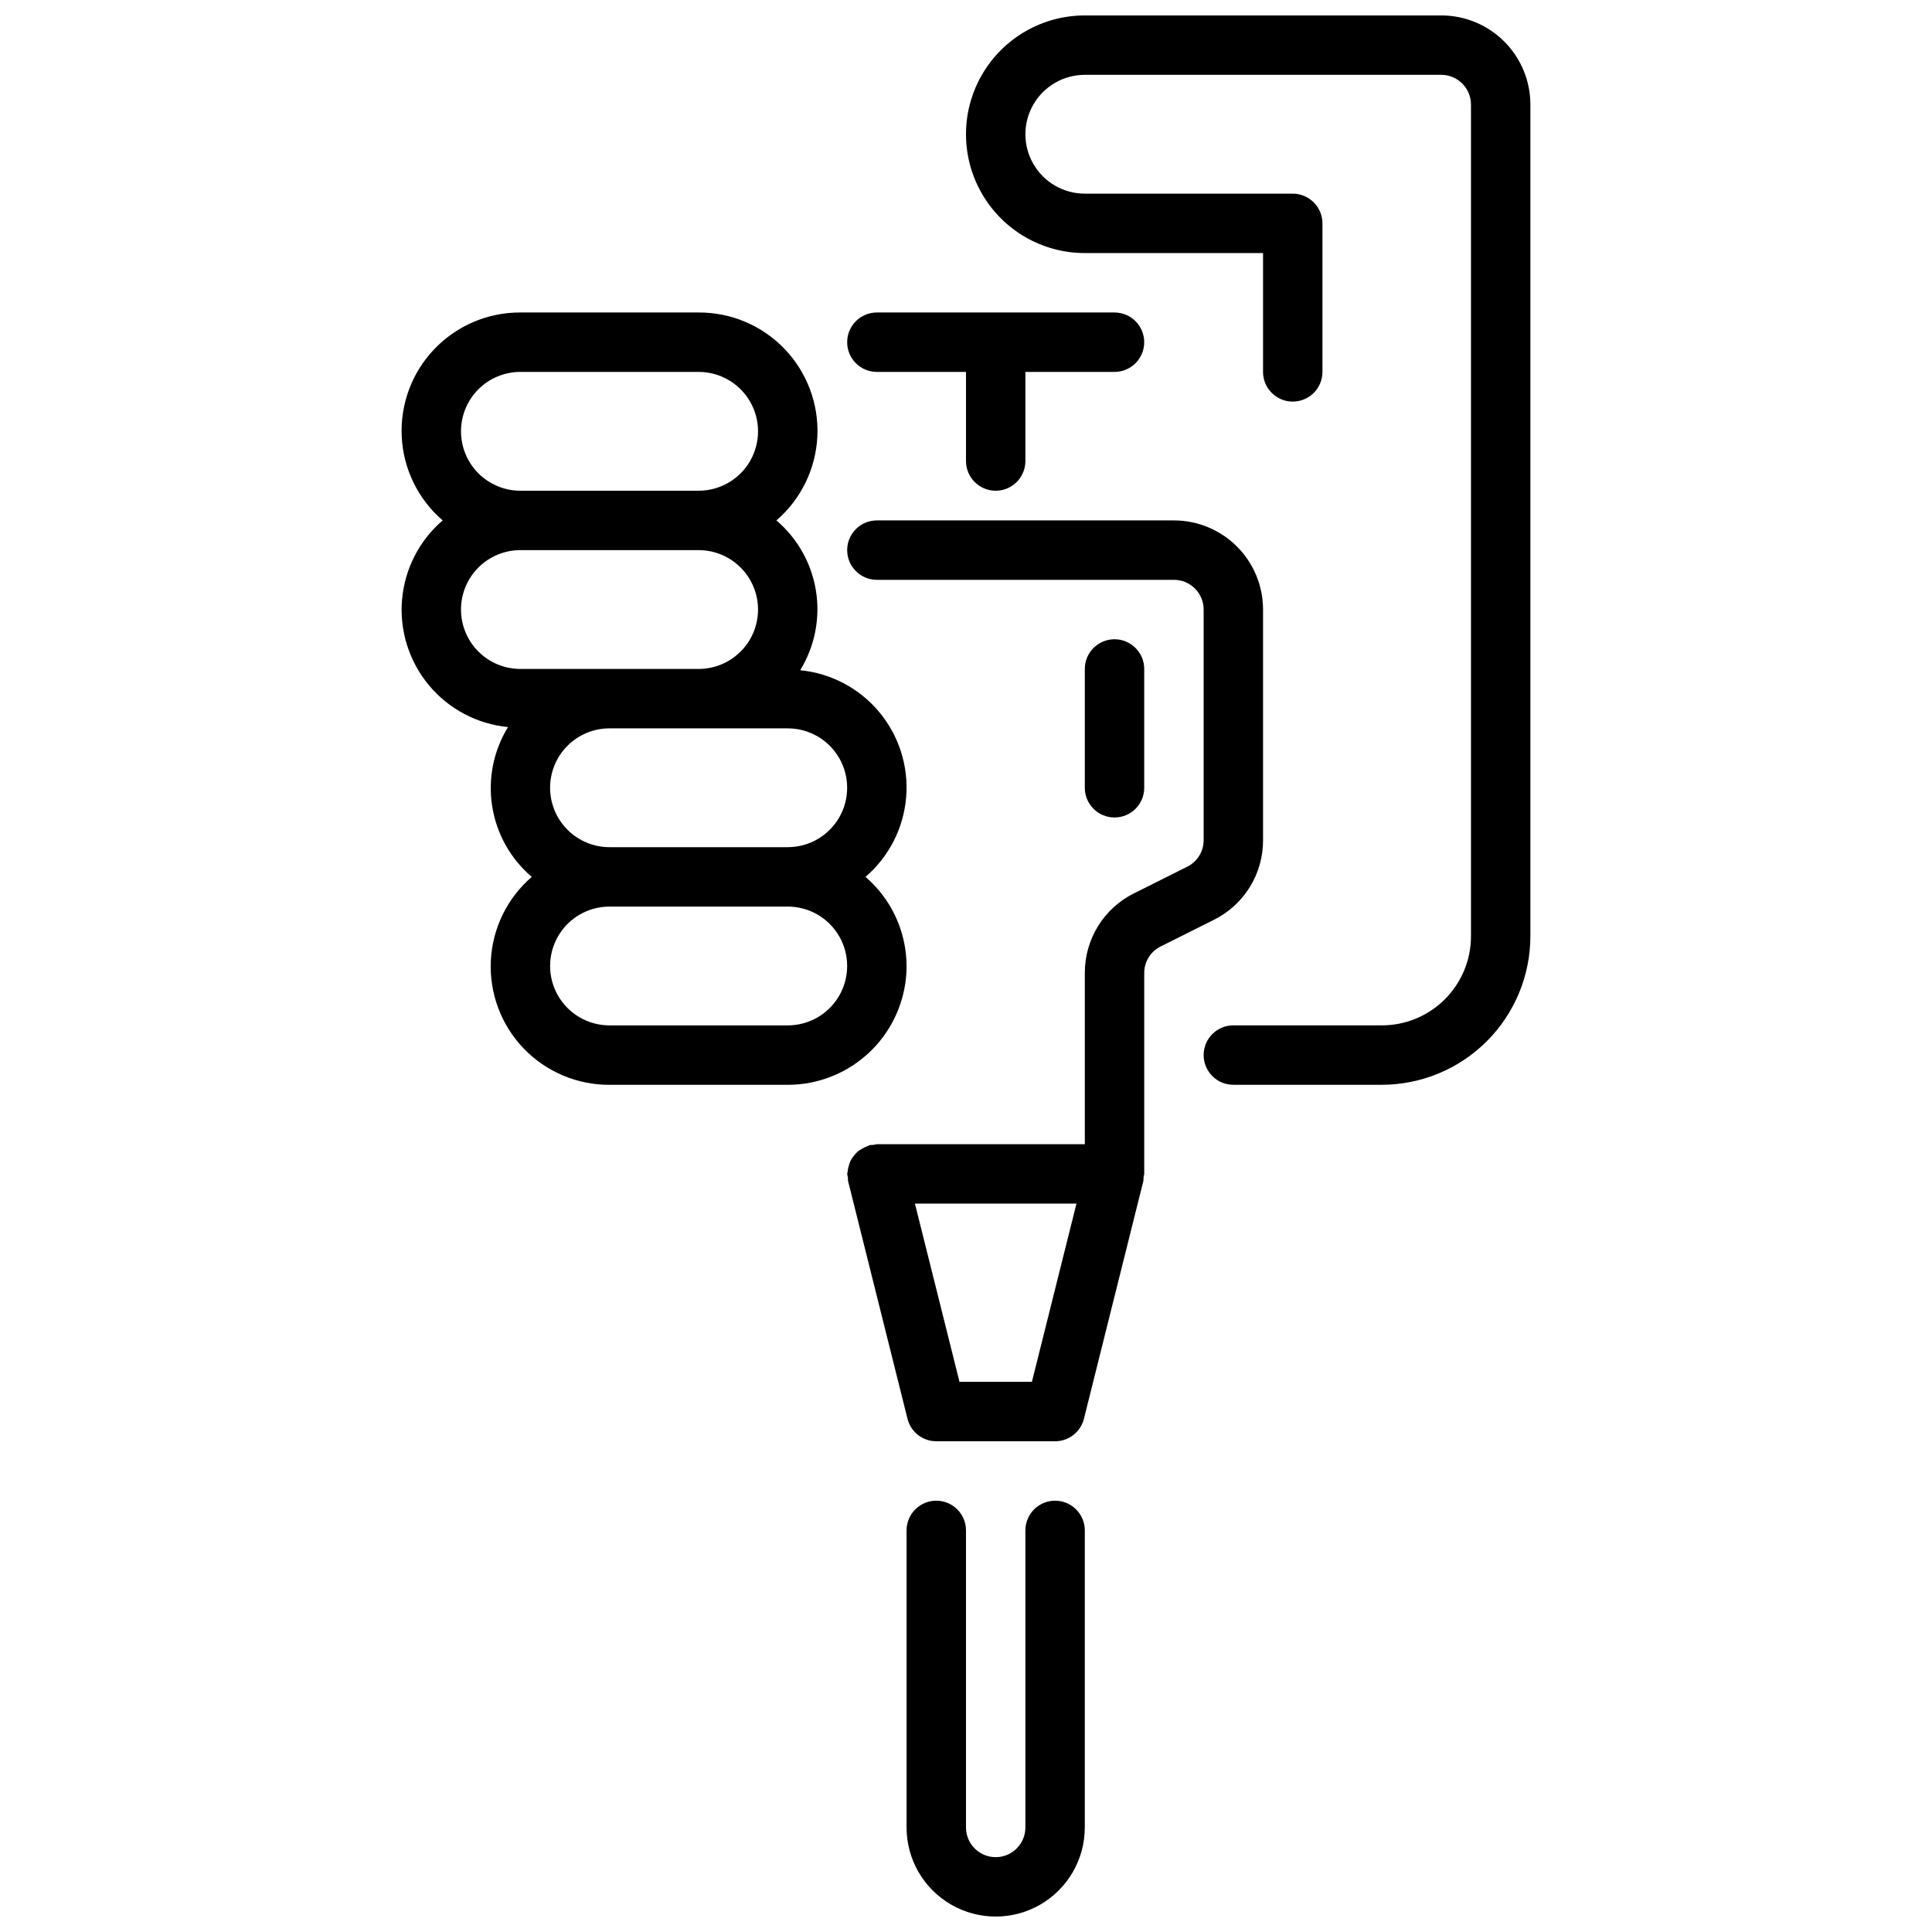 <?xml version="1.0" encoding="UTF-8"?>
<!-- Uploaded to: SVG Repo, www.svgrepo.com, Generator: SVG Repo Mixer Tools -->
<svg width="800px" height="800px" version="1.1" viewBox="144 144 512 512" xmlns="http://www.w3.org/2000/svg">
 <defs>
  <clipPath id="b">
   <path d="m400 148.09h150v283.91h-150z"/>
  </clipPath>
  <clipPath id="a">
   <path d="m384 541h48v110.9h-48z"/>
  </clipPath>
 </defs>
 <path d="m384.25 400c-0.027-9.078-4-17.695-10.879-23.617 6.223-5.348 10.09-12.926 10.77-21.102 0.68-8.176-1.887-16.293-7.144-22.59-5.254-6.301-12.777-10.277-20.941-11.074 3.856-6.281 5.344-13.734 4.188-21.016-1.156-7.277-4.875-13.906-10.488-18.684 6.516-5.613 10.438-13.66 10.852-22.25 0.41-8.59-2.727-16.973-8.672-23.184-5.949-6.211-14.188-9.707-22.789-9.672h-47.23c-8.602-0.035-16.84 3.461-22.785 9.672-5.949 6.211-9.082 14.594-8.672 23.184 0.41 8.59 4.332 16.637 10.848 22.25-6.223 5.348-10.09 12.926-10.77 21.102-0.676 8.176 1.891 16.293 7.144 22.59 5.254 6.301 12.777 10.277 20.945 11.074-3.859 6.281-5.344 13.734-4.191 21.012 1.156 7.281 4.875 13.91 10.488 18.688-6.516 5.613-10.438 13.66-10.848 22.25-0.414 8.59 2.723 16.973 8.668 23.184 5.949 6.211 14.188 9.707 22.789 9.672h47.23c8.352 0 16.359-3.32 22.266-9.223 5.906-5.906 9.223-13.914 9.223-22.266zm-118.08-141.7c0-4.176 1.656-8.18 4.609-11.133s6.957-4.609 11.133-4.609h47.23c5.625 0 10.824 3 13.637 7.871 2.812 4.871 2.812 10.875 0 15.746-2.812 4.871-8.012 7.871-13.637 7.871h-47.23c-4.176 0-8.18-1.66-11.133-4.613s-4.609-6.957-4.609-11.133zm0 47.23v0.004c0-4.176 1.656-8.18 4.609-11.133s6.957-4.613 11.133-4.613h47.23c5.625 0 10.824 3 13.637 7.875 2.812 4.871 2.812 10.871 0 15.742s-8.012 7.871-13.637 7.871h-47.23c-4.176 0-8.18-1.656-11.133-4.609s-4.609-6.957-4.609-11.133zm23.617 47.23-0.004 0.004c0-4.176 1.66-8.18 4.613-11.133 2.953-2.953 6.957-4.609 11.133-4.609h47.23c5.625 0 10.824 3 13.637 7.871 2.812 4.871 2.812 10.871 0 15.742-2.812 4.871-8.012 7.875-13.637 7.875h-47.23c-4.176 0-8.18-1.66-11.133-4.613-2.953-2.953-4.613-6.957-4.613-11.133zm62.977 62.977-47.234 0.004c-5.625 0-10.824-3-13.637-7.871s-2.812-10.875 0-15.746 8.012-7.871 13.637-7.871h47.23c5.625 0 10.824 3 13.637 7.871s2.812 10.875 0 15.746-8.012 7.871-13.637 7.871z"/>
 <g clip-path="url(#b)">
  <path d="m525.95 148.09h-94.461c-11.25 0-21.645 6-27.27 15.742-5.625 9.746-5.625 21.746 0 31.488 5.625 9.742 16.02 15.746 27.27 15.746h47.23v31.488c0 4.348 3.523 7.871 7.871 7.871s7.871-3.523 7.871-7.871v-39.359c0-2.09-0.828-4.09-2.305-5.566-1.477-1.477-3.477-2.309-5.566-2.309h-55.102c-5.625 0-10.824-3-13.637-7.871s-2.812-10.871 0-15.742c2.812-4.871 8.012-7.875 13.637-7.875h94.461c2.09 0 4.09 0.832 5.566 2.309 1.477 1.477 2.309 3.477 2.309 5.566v220.41c0 6.266-2.488 12.273-6.918 16.699-4.43 4.43-10.438 6.918-16.699 6.918h-39.359c-4.348 0-7.871 3.523-7.871 7.871 0 4.348 3.523 7.875 7.871 7.875h39.359c10.434-0.016 20.438-4.164 27.816-11.543 7.379-7.379 11.531-17.383 11.543-27.82v-220.41c0-6.266-2.488-12.27-6.918-16.699-4.426-4.43-10.434-6.918-16.699-6.918z"/>
 </g>
 <path d="m376.38 242.56h23.617v23.617c0 4.348 3.523 7.871 7.871 7.871s7.871-3.523 7.871-7.871v-23.617h23.617c4.348 0 7.871-3.523 7.871-7.871s-3.523-7.875-7.871-7.875h-62.977c-4.348 0-7.871 3.527-7.871 7.875s3.523 7.871 7.871 7.871z"/>
 <path d="m478.72 366.65v-61.117c0-6.266-2.488-12.27-6.918-16.699-4.43-4.43-10.434-6.918-16.699-6.918h-78.719c-4.348 0-7.871 3.523-7.871 7.871 0 4.348 3.523 7.875 7.871 7.875h78.719c2.09 0 4.09 0.828 5.566 2.305 1.477 1.477 2.309 3.477 2.309 5.566v61.117c0.008 2.984-1.68 5.715-4.356 7.039l-14.082 7.047v-0.004c-3.934 1.949-7.238 4.961-9.547 8.695-2.305 3.734-3.519 8.039-3.504 12.426v45.375h-55.105c-0.316 0.043-0.629 0.105-0.938 0.188-0.324-0.008-0.652 0.008-0.977 0.051-0.203 0.047-0.355 0.195-0.551 0.262v-0.004c-0.5 0.176-0.98 0.406-1.434 0.684-0.426 0.227-0.832 0.488-1.211 0.789-0.367 0.332-0.703 0.699-0.992 1.102-0.32 0.387-0.602 0.805-0.844 1.242-0.207 0.438-0.367 0.895-0.484 1.363-0.164 0.512-0.273 1.039-0.324 1.574 0 0.211-0.117 0.387-0.117 0.598 0.043 0.32 0.105 0.637 0.188 0.945-0.008 0.324 0.008 0.648 0.047 0.969l15.742 62.977h0.004c0.867 3.512 4.016 5.981 7.633 5.981h31.488c3.613 0 6.758-2.453 7.637-5.957l15.742-62.977h0.004c0.039-0.32 0.055-0.645 0.047-0.969 0.082-0.309 0.145-0.625 0.188-0.945v-53.246c-0.008-2.984 1.68-5.711 4.352-7.035l14.082-7.047h0.004c3.93-1.949 7.238-4.961 9.543-8.695 2.309-3.731 3.523-8.039 3.508-12.426zm-61.254 143.55h-19.191l-11.809-47.23h42.809z"/>
 <path d="m447.23 352.77v-31.488c0-4.348-3.523-7.871-7.871-7.871s-7.871 3.523-7.871 7.871v31.488c0 4.348 3.523 7.871 7.871 7.871s7.871-3.523 7.871-7.871z"/>
 <g clip-path="url(#a)">
  <path d="m423.61 541.7c-4.348 0-7.871 3.523-7.871 7.871v78.723c0 4.348-3.523 7.871-7.871 7.871s-7.871-3.523-7.871-7.871v-78.723c0-4.348-3.527-7.871-7.875-7.871s-7.871 3.523-7.871 7.871v78.723c0 8.434 4.5 16.23 11.809 20.449s16.309 4.219 23.617 0c7.305-4.219 11.809-12.016 11.809-20.449v-78.723c0-2.086-0.832-4.09-2.309-5.566-1.477-1.477-3.477-2.305-5.566-2.305z"/>
 </g>
</svg>